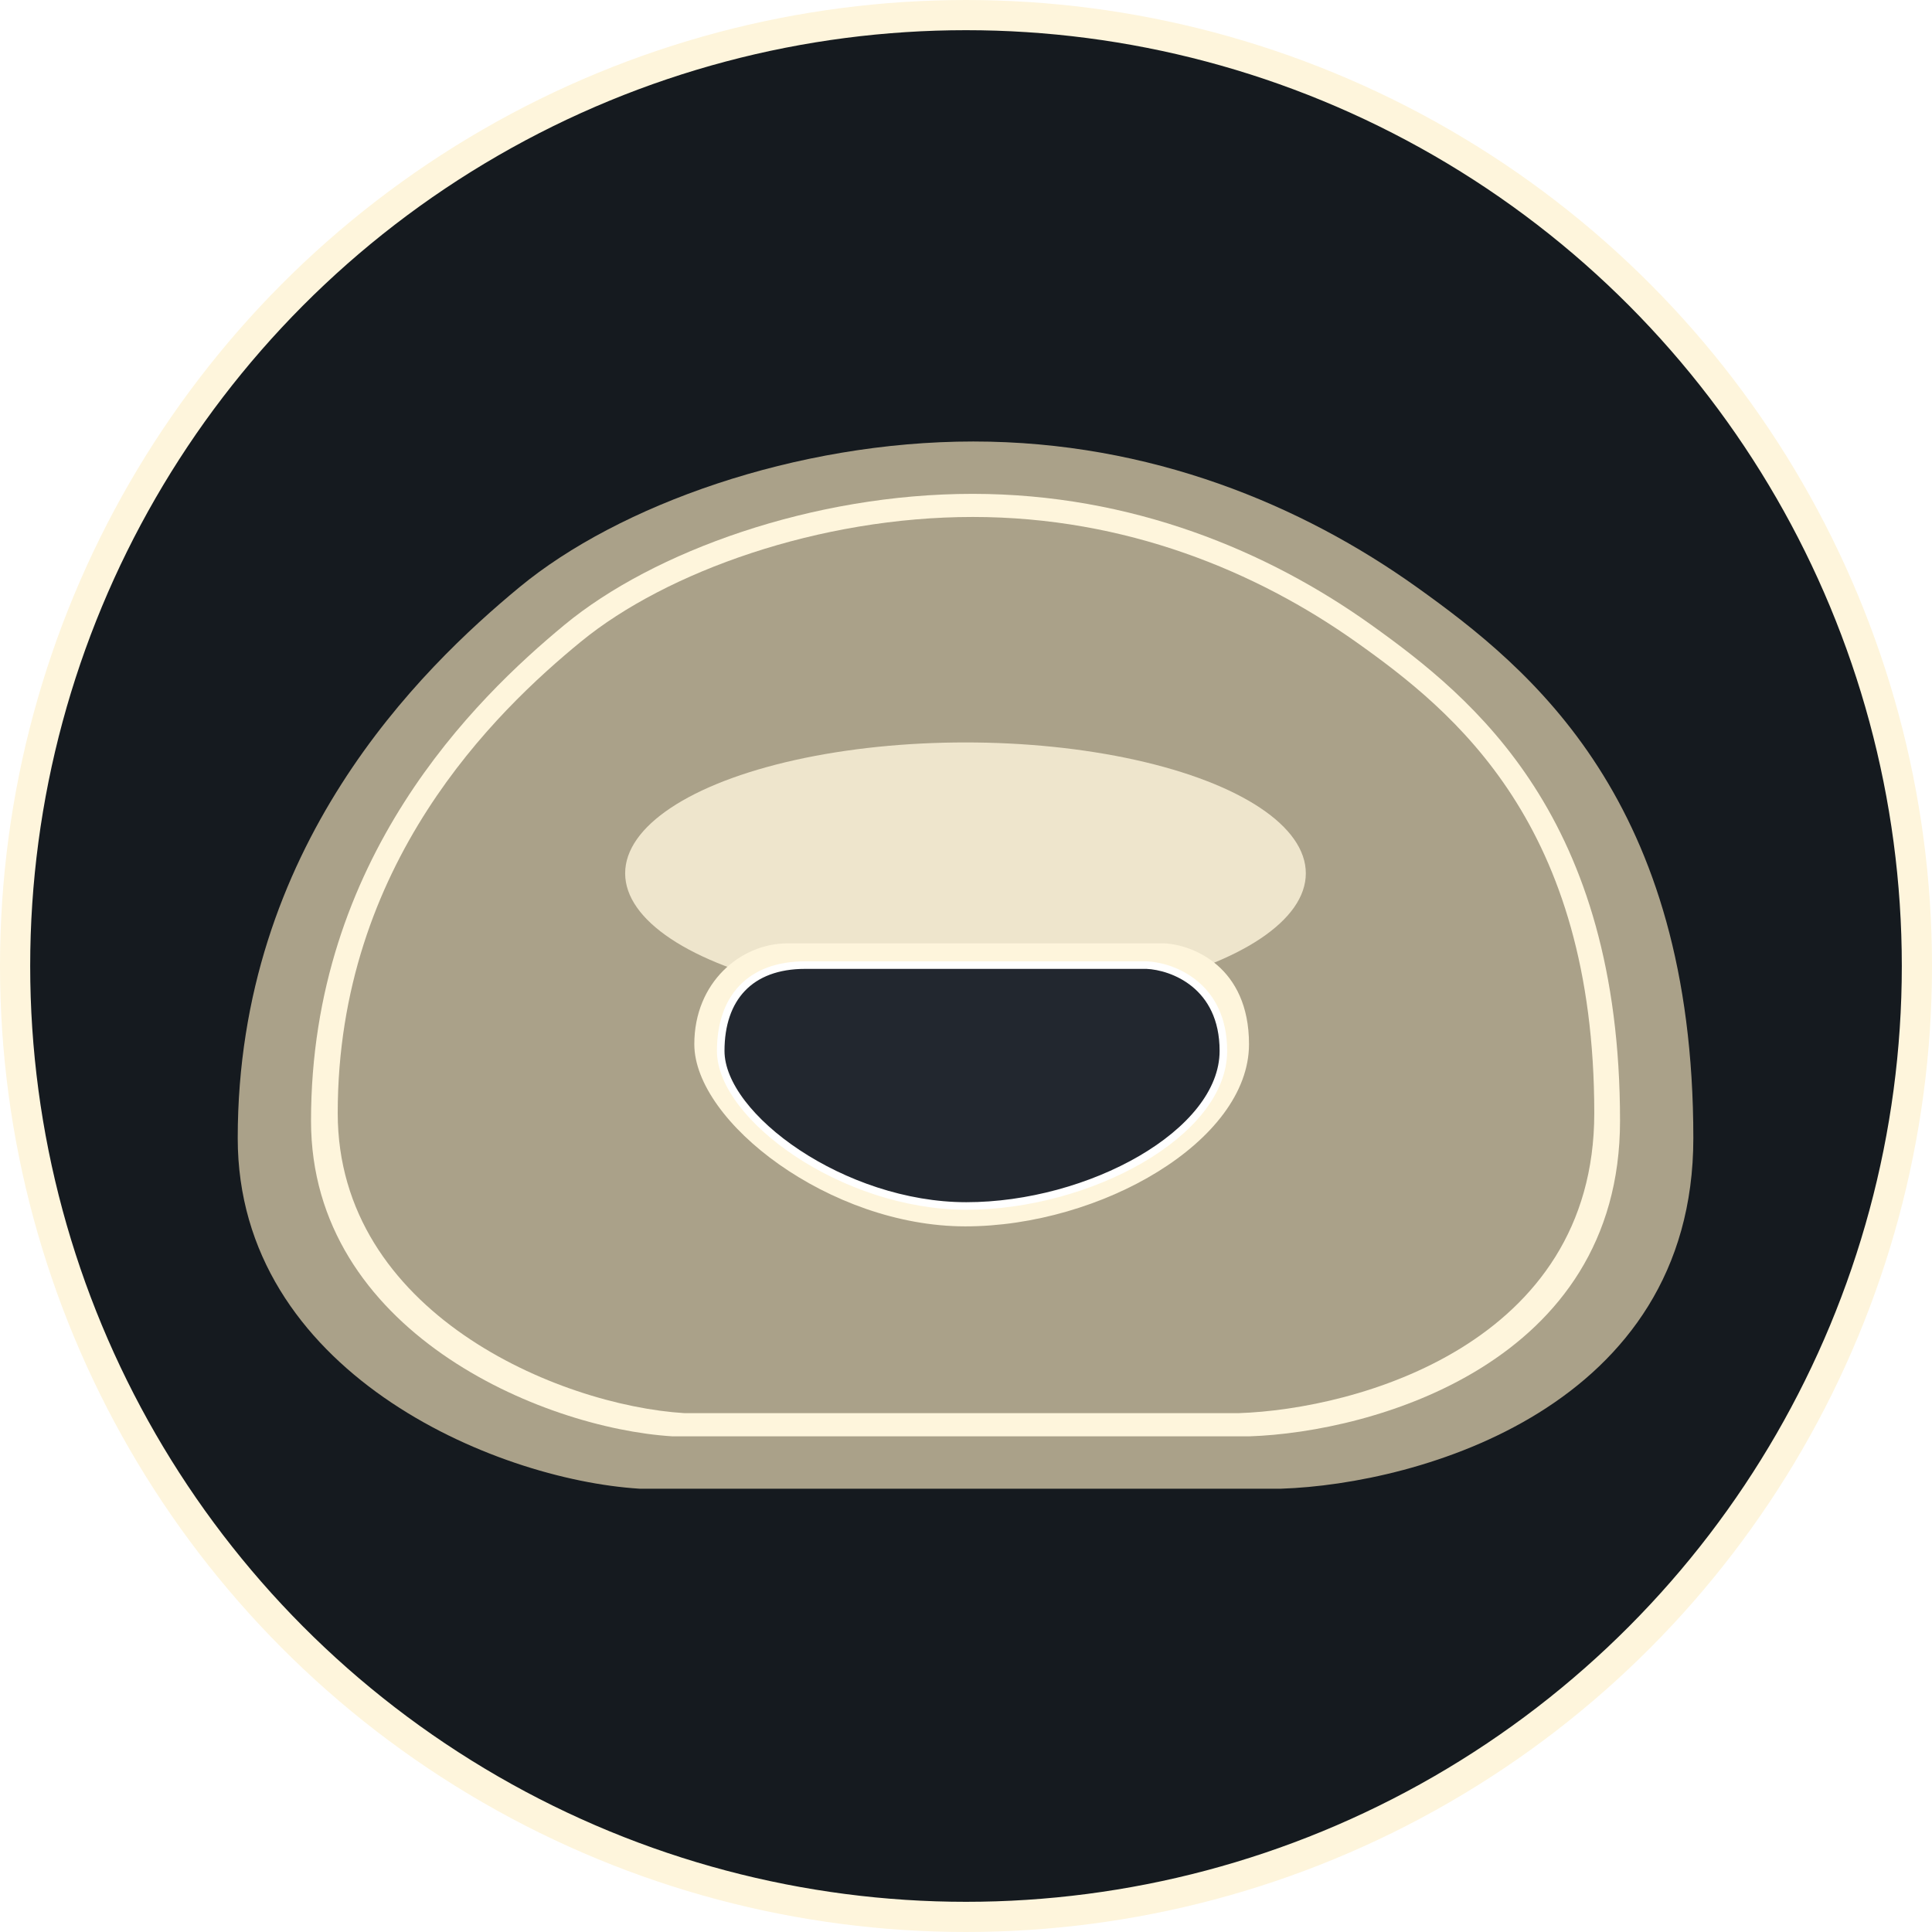 <svg xmlns="http://www.w3.org/2000/svg" viewBox="0 0 128 128"><circle cx="64" cy="64" r="63" fill="#151a1f" stroke="#fef5dc" stroke-width="2"/><path fill="#aaa189" d="M84.882 98.63H42.366c-9.679-.603-26.616-7.782-26.616-23.227 0-19.306 12.098-31.07 18.666-36.5s18.32-9.653 30.072-9.653 21.776 4.223 29.38 9.653c7.605 5.43 18.32 14.178 18.32 36.5 0 17.858-18.204 22.926-27.306 23.227"/><path fill="#fef5dc" d="M82.774 95.16H44.54c-8.703-.542-23.934-7.004-23.934-20.904 0-17.375 10.879-27.963 16.785-32.85 5.906-4.886 16.475-8.687 27.043-8.687 10.569 0 19.584 3.8 26.422 8.687s16.475 12.76 16.475 32.85c0 16.072-16.371 20.633-24.557 20.905"/><path fill="#aaa189" d="M82.052 93.625H45.351c-8.355-.516-22.976-6.66-22.976-19.878 0-16.522 10.444-26.59 16.113-31.236 5.67-4.647 15.814-8.261 25.96-8.261 10.145 0 18.798 3.614 25.363 8.26 6.564 4.648 15.814 12.134 15.814 31.237 0 15.283-15.715 19.62-23.573 19.878"/><g filter="url(#a)" opacity=".8"><ellipse cx="63.966" cy="57.86" fill="#fff6dd" rx="22.548" ry="8.672"/></g><path fill="#fef5dc" d="M77.14 62.5H52.171C49.086 62.5 46 65.069 46 69.178c0 5.137 8.977 12.072 17.954 12.072S82.75 75.6 82.75 69.178c0-5.137-3.74-6.592-5.61-6.678"/><path fill="#22272f" stroke="#fff" stroke-width=".5" d="M75.968 63.941H53.343c-3.66 0-5.593 2.186-5.593 5.684 0 4.372 8.135 10.274 16.27 10.274s17.032-4.81 17.032-10.274c0-4.372-3.39-5.61-5.084-5.684Z"/><defs><filter id="a" width="69.098" height="41.344" x="29.418" y="37.188" color-interpolation-filters="sRGB" filterUnits="userSpaceOnUse"><feFlood flood-opacity="0" result="BackgroundImageFix"/><feBlend in="SourceGraphic" in2="BackgroundImageFix" result="shape"/><feGaussianBlur stdDeviation="6"/></filter></defs></svg>
